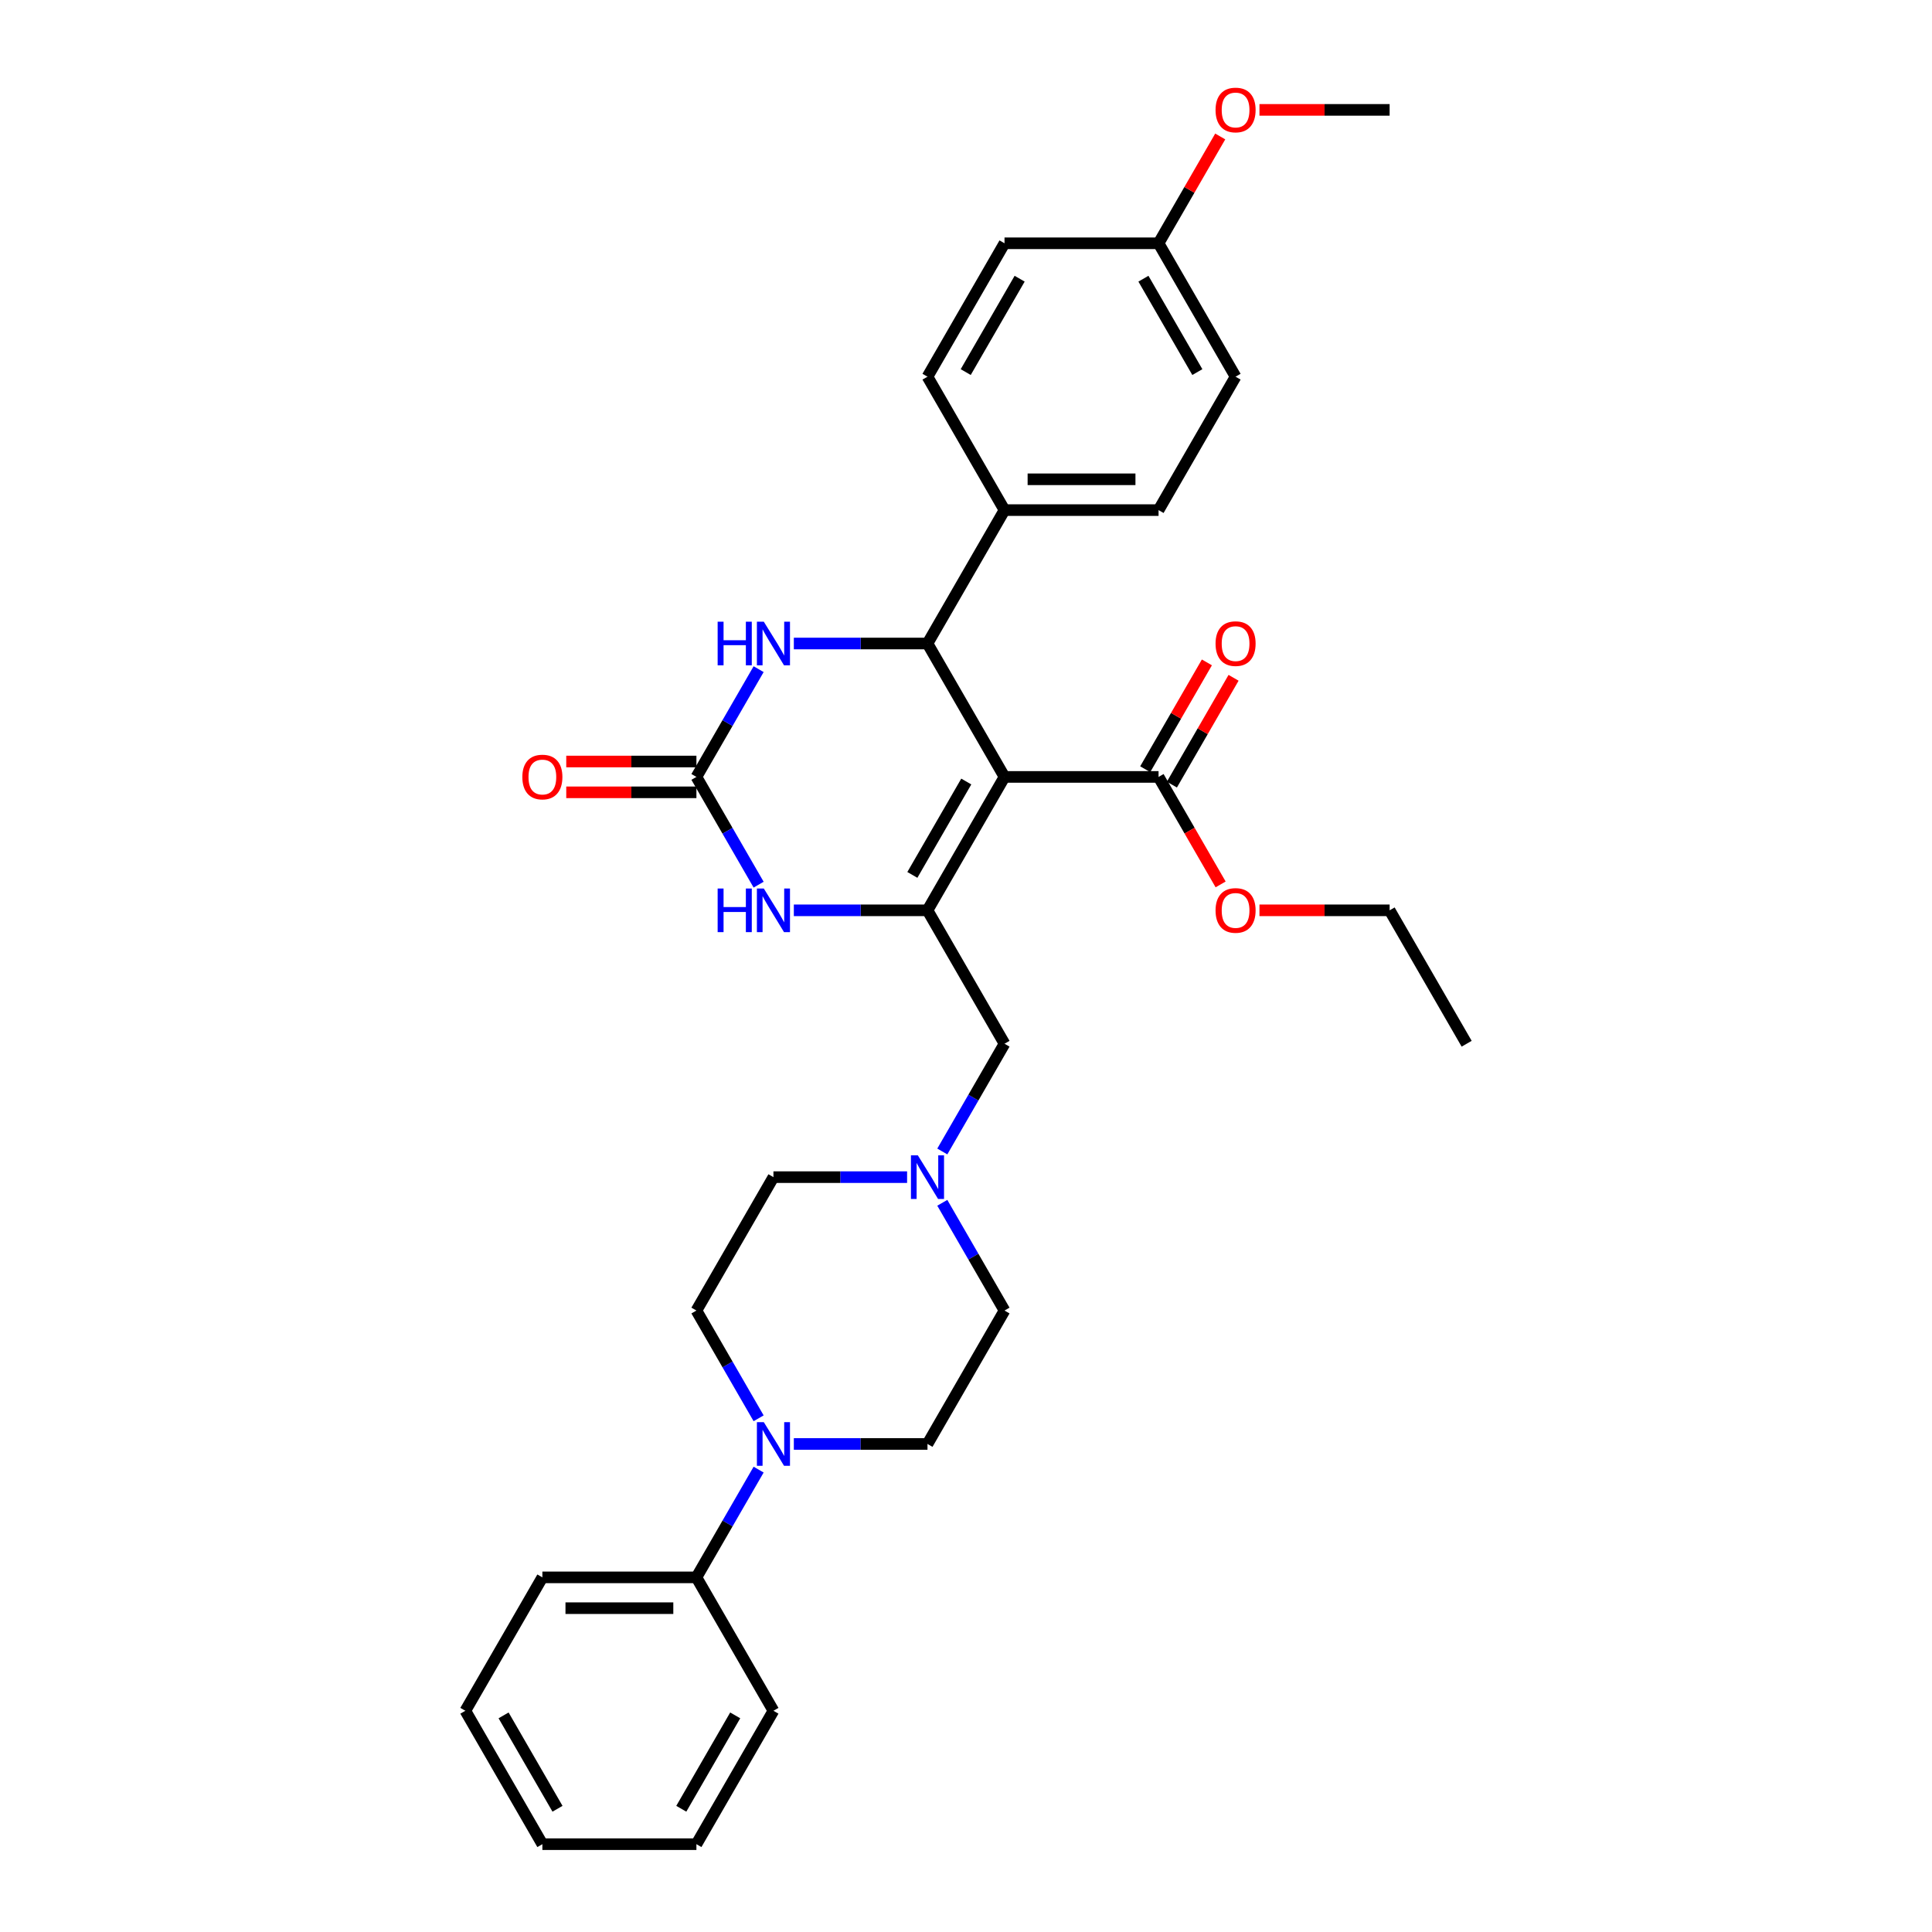 <?xml version='1.0' encoding='iso-8859-1'?>
<svg version='1.1' baseProfile='full'
              xmlns='http://www.w3.org/2000/svg'
                      xmlns:rdkit='http://www.rdkit.org/xml'
                      xmlns:xlink='http://www.w3.org/1999/xlink'
                  xml:space='preserve'
width='1000px' height='1000px' viewBox='0 0 1000 1000'>
<!-- END OF HEADER -->
<rect style='opacity:1.0;fill:#FFFFFF;stroke:none' width='1000' height='1000' x='0' y='0'> </rect>
<path class='bond-0' d='M 519.934,402.131 L 480.066,471.183' style='fill:none;fill-rule:evenodd;stroke:#000000;stroke-width:6px;stroke-linecap:butt;stroke-linejoin:miter;stroke-opacity:1' />
<path class='bond-0' d='M 500.143,404.516 L 472.236,452.852' style='fill:none;fill-rule:evenodd;stroke:#000000;stroke-width:6px;stroke-linecap:butt;stroke-linejoin:miter;stroke-opacity:1' />
<path class='bond-1' d='M 519.934,402.131 L 480.066,333.08' style='fill:none;fill-rule:evenodd;stroke:#000000;stroke-width:6px;stroke-linecap:butt;stroke-linejoin:miter;stroke-opacity:1' />
<path class='bond-5' d='M 519.934,402.131 L 599.668,402.131' style='fill:none;fill-rule:evenodd;stroke:#000000;stroke-width:6px;stroke-linecap:butt;stroke-linejoin:miter;stroke-opacity:1' />
<path class='bond-3' d='M 480.066,471.183 L 445.478,471.183' style='fill:none;fill-rule:evenodd;stroke:#000000;stroke-width:6px;stroke-linecap:butt;stroke-linejoin:miter;stroke-opacity:1' />
<path class='bond-3' d='M 445.478,471.183 L 410.889,471.183' style='fill:none;fill-rule:evenodd;stroke:#0000FF;stroke-width:6px;stroke-linecap:butt;stroke-linejoin:miter;stroke-opacity:1' />
<path class='bond-8' d='M 480.066,471.183 L 519.934,540.235' style='fill:none;fill-rule:evenodd;stroke:#000000;stroke-width:6px;stroke-linecap:butt;stroke-linejoin:miter;stroke-opacity:1' />
<path class='bond-4' d='M 480.066,333.08 L 445.478,333.08' style='fill:none;fill-rule:evenodd;stroke:#000000;stroke-width:6px;stroke-linecap:butt;stroke-linejoin:miter;stroke-opacity:1' />
<path class='bond-4' d='M 445.478,333.08 L 410.889,333.08' style='fill:none;fill-rule:evenodd;stroke:#0000FF;stroke-width:6px;stroke-linecap:butt;stroke-linejoin:miter;stroke-opacity:1' />
<path class='bond-9' d='M 480.066,333.08 L 519.934,264.028' style='fill:none;fill-rule:evenodd;stroke:#000000;stroke-width:6px;stroke-linecap:butt;stroke-linejoin:miter;stroke-opacity:1' />
<path class='bond-2' d='M 360.465,402.131 L 376.564,374.247' style='fill:none;fill-rule:evenodd;stroke:#000000;stroke-width:6px;stroke-linecap:butt;stroke-linejoin:miter;stroke-opacity:1' />
<path class='bond-2' d='M 376.564,374.247 L 392.663,346.363' style='fill:none;fill-rule:evenodd;stroke:#0000FF;stroke-width:6px;stroke-linecap:butt;stroke-linejoin:miter;stroke-opacity:1' />
<path class='bond-10' d='M 360.465,394.158 L 326.778,394.158' style='fill:none;fill-rule:evenodd;stroke:#000000;stroke-width:6px;stroke-linecap:butt;stroke-linejoin:miter;stroke-opacity:1' />
<path class='bond-10' d='M 326.778,394.158 L 293.09,394.158' style='fill:none;fill-rule:evenodd;stroke:#FF0000;stroke-width:6px;stroke-linecap:butt;stroke-linejoin:miter;stroke-opacity:1' />
<path class='bond-10' d='M 360.465,410.105 L 326.778,410.105' style='fill:none;fill-rule:evenodd;stroke:#000000;stroke-width:6px;stroke-linecap:butt;stroke-linejoin:miter;stroke-opacity:1' />
<path class='bond-10' d='M 326.778,410.105 L 293.09,410.105' style='fill:none;fill-rule:evenodd;stroke:#FF0000;stroke-width:6px;stroke-linecap:butt;stroke-linejoin:miter;stroke-opacity:1' />
<path class='bond-32' d='M 360.465,402.131 L 376.564,430.015' style='fill:none;fill-rule:evenodd;stroke:#000000;stroke-width:6px;stroke-linecap:butt;stroke-linejoin:miter;stroke-opacity:1' />
<path class='bond-32' d='M 376.564,430.015 L 392.663,457.899' style='fill:none;fill-rule:evenodd;stroke:#0000FF;stroke-width:6px;stroke-linecap:butt;stroke-linejoin:miter;stroke-opacity:1' />
<path class='bond-14' d='M 606.573,406.118 L 622.534,378.473' style='fill:none;fill-rule:evenodd;stroke:#000000;stroke-width:6px;stroke-linecap:butt;stroke-linejoin:miter;stroke-opacity:1' />
<path class='bond-14' d='M 622.534,378.473 L 638.494,350.828' style='fill:none;fill-rule:evenodd;stroke:#FF0000;stroke-width:6px;stroke-linecap:butt;stroke-linejoin:miter;stroke-opacity:1' />
<path class='bond-14' d='M 592.762,398.145 L 608.723,370.5' style='fill:none;fill-rule:evenodd;stroke:#000000;stroke-width:6px;stroke-linecap:butt;stroke-linejoin:miter;stroke-opacity:1' />
<path class='bond-14' d='M 608.723,370.5 L 624.684,342.855' style='fill:none;fill-rule:evenodd;stroke:#FF0000;stroke-width:6px;stroke-linecap:butt;stroke-linejoin:miter;stroke-opacity:1' />
<path class='bond-19' d='M 599.668,402.131 L 615.73,429.952' style='fill:none;fill-rule:evenodd;stroke:#000000;stroke-width:6px;stroke-linecap:butt;stroke-linejoin:miter;stroke-opacity:1' />
<path class='bond-19' d='M 615.73,429.952 L 631.792,457.772' style='fill:none;fill-rule:evenodd;stroke:#FF0000;stroke-width:6px;stroke-linecap:butt;stroke-linejoin:miter;stroke-opacity:1' />
<path class='bond-6' d='M 410.889,747.39 L 445.478,747.39' style='fill:none;fill-rule:evenodd;stroke:#0000FF;stroke-width:6px;stroke-linecap:butt;stroke-linejoin:miter;stroke-opacity:1' />
<path class='bond-6' d='M 445.478,747.39 L 480.066,747.39' style='fill:none;fill-rule:evenodd;stroke:#000000;stroke-width:6px;stroke-linecap:butt;stroke-linejoin:miter;stroke-opacity:1' />
<path class='bond-13' d='M 392.663,760.674 L 376.564,788.558' style='fill:none;fill-rule:evenodd;stroke:#0000FF;stroke-width:6px;stroke-linecap:butt;stroke-linejoin:miter;stroke-opacity:1' />
<path class='bond-13' d='M 376.564,788.558 L 360.465,816.442' style='fill:none;fill-rule:evenodd;stroke:#000000;stroke-width:6px;stroke-linecap:butt;stroke-linejoin:miter;stroke-opacity:1' />
<path class='bond-34' d='M 392.663,734.106 L 376.564,706.222' style='fill:none;fill-rule:evenodd;stroke:#0000FF;stroke-width:6px;stroke-linecap:butt;stroke-linejoin:miter;stroke-opacity:1' />
<path class='bond-34' d='M 376.564,706.222 L 360.465,678.338' style='fill:none;fill-rule:evenodd;stroke:#000000;stroke-width:6px;stroke-linecap:butt;stroke-linejoin:miter;stroke-opacity:1' />
<path class='bond-7' d='M 487.736,596.003 L 503.835,568.119' style='fill:none;fill-rule:evenodd;stroke:#0000FF;stroke-width:6px;stroke-linecap:butt;stroke-linejoin:miter;stroke-opacity:1' />
<path class='bond-7' d='M 503.835,568.119 L 519.934,540.235' style='fill:none;fill-rule:evenodd;stroke:#000000;stroke-width:6px;stroke-linecap:butt;stroke-linejoin:miter;stroke-opacity:1' />
<path class='bond-17' d='M 469.51,609.287 L 434.921,609.287' style='fill:none;fill-rule:evenodd;stroke:#0000FF;stroke-width:6px;stroke-linecap:butt;stroke-linejoin:miter;stroke-opacity:1' />
<path class='bond-17' d='M 434.921,609.287 L 400.332,609.287' style='fill:none;fill-rule:evenodd;stroke:#000000;stroke-width:6px;stroke-linecap:butt;stroke-linejoin:miter;stroke-opacity:1' />
<path class='bond-18' d='M 487.736,622.57 L 503.835,650.454' style='fill:none;fill-rule:evenodd;stroke:#0000FF;stroke-width:6px;stroke-linecap:butt;stroke-linejoin:miter;stroke-opacity:1' />
<path class='bond-18' d='M 503.835,650.454 L 519.934,678.338' style='fill:none;fill-rule:evenodd;stroke:#000000;stroke-width:6px;stroke-linecap:butt;stroke-linejoin:miter;stroke-opacity:1' />
<path class='bond-15' d='M 519.934,264.028 L 599.668,264.028' style='fill:none;fill-rule:evenodd;stroke:#000000;stroke-width:6px;stroke-linecap:butt;stroke-linejoin:miter;stroke-opacity:1' />
<path class='bond-15' d='M 531.894,248.081 L 587.708,248.081' style='fill:none;fill-rule:evenodd;stroke:#000000;stroke-width:6px;stroke-linecap:butt;stroke-linejoin:miter;stroke-opacity:1' />
<path class='bond-16' d='M 519.934,264.028 L 480.066,194.976' style='fill:none;fill-rule:evenodd;stroke:#000000;stroke-width:6px;stroke-linecap:butt;stroke-linejoin:miter;stroke-opacity:1' />
<path class='bond-11' d='M 360.465,678.338 L 400.332,609.287' style='fill:none;fill-rule:evenodd;stroke:#000000;stroke-width:6px;stroke-linecap:butt;stroke-linejoin:miter;stroke-opacity:1' />
<path class='bond-12' d='M 480.066,747.39 L 519.934,678.338' style='fill:none;fill-rule:evenodd;stroke:#000000;stroke-width:6px;stroke-linecap:butt;stroke-linejoin:miter;stroke-opacity:1' />
<path class='bond-24' d='M 360.465,816.442 L 280.731,816.442' style='fill:none;fill-rule:evenodd;stroke:#000000;stroke-width:6px;stroke-linecap:butt;stroke-linejoin:miter;stroke-opacity:1' />
<path class='bond-24' d='M 348.505,832.389 L 292.691,832.389' style='fill:none;fill-rule:evenodd;stroke:#000000;stroke-width:6px;stroke-linecap:butt;stroke-linejoin:miter;stroke-opacity:1' />
<path class='bond-25' d='M 360.465,816.442 L 400.332,885.494' style='fill:none;fill-rule:evenodd;stroke:#000000;stroke-width:6px;stroke-linecap:butt;stroke-linejoin:miter;stroke-opacity:1' />
<path class='bond-21' d='M 599.668,264.028 L 639.535,194.976' style='fill:none;fill-rule:evenodd;stroke:#000000;stroke-width:6px;stroke-linecap:butt;stroke-linejoin:miter;stroke-opacity:1' />
<path class='bond-22' d='M 480.066,194.976 L 519.934,125.924' style='fill:none;fill-rule:evenodd;stroke:#000000;stroke-width:6px;stroke-linecap:butt;stroke-linejoin:miter;stroke-opacity:1' />
<path class='bond-22' d='M 499.857,192.592 L 527.764,144.255' style='fill:none;fill-rule:evenodd;stroke:#000000;stroke-width:6px;stroke-linecap:butt;stroke-linejoin:miter;stroke-opacity:1' />
<path class='bond-26' d='M 651.893,471.183 L 685.581,471.183' style='fill:none;fill-rule:evenodd;stroke:#FF0000;stroke-width:6px;stroke-linecap:butt;stroke-linejoin:miter;stroke-opacity:1' />
<path class='bond-26' d='M 685.581,471.183 L 719.269,471.183' style='fill:none;fill-rule:evenodd;stroke:#000000;stroke-width:6px;stroke-linecap:butt;stroke-linejoin:miter;stroke-opacity:1' />
<path class='bond-20' d='M 599.668,125.924 L 519.934,125.924' style='fill:none;fill-rule:evenodd;stroke:#000000;stroke-width:6px;stroke-linecap:butt;stroke-linejoin:miter;stroke-opacity:1' />
<path class='bond-23' d='M 599.668,125.924 L 615.628,98.279' style='fill:none;fill-rule:evenodd;stroke:#000000;stroke-width:6px;stroke-linecap:butt;stroke-linejoin:miter;stroke-opacity:1' />
<path class='bond-23' d='M 615.628,98.279 L 631.589,70.635' style='fill:none;fill-rule:evenodd;stroke:#FF0000;stroke-width:6px;stroke-linecap:butt;stroke-linejoin:miter;stroke-opacity:1' />
<path class='bond-33' d='M 599.668,125.924 L 639.535,194.976' style='fill:none;fill-rule:evenodd;stroke:#000000;stroke-width:6px;stroke-linecap:butt;stroke-linejoin:miter;stroke-opacity:1' />
<path class='bond-33' d='M 591.837,144.255 L 619.744,192.592' style='fill:none;fill-rule:evenodd;stroke:#000000;stroke-width:6px;stroke-linecap:butt;stroke-linejoin:miter;stroke-opacity:1' />
<path class='bond-27' d='M 651.893,56.873 L 685.581,56.873' style='fill:none;fill-rule:evenodd;stroke:#FF0000;stroke-width:6px;stroke-linecap:butt;stroke-linejoin:miter;stroke-opacity:1' />
<path class='bond-27' d='M 685.581,56.873 L 719.269,56.873' style='fill:none;fill-rule:evenodd;stroke:#000000;stroke-width:6px;stroke-linecap:butt;stroke-linejoin:miter;stroke-opacity:1' />
<path class='bond-29' d='M 280.731,816.442 L 240.864,885.494' style='fill:none;fill-rule:evenodd;stroke:#000000;stroke-width:6px;stroke-linecap:butt;stroke-linejoin:miter;stroke-opacity:1' />
<path class='bond-30' d='M 400.332,885.494 L 360.465,954.545' style='fill:none;fill-rule:evenodd;stroke:#000000;stroke-width:6px;stroke-linecap:butt;stroke-linejoin:miter;stroke-opacity:1' />
<path class='bond-30' d='M 380.542,887.878 L 352.635,936.214' style='fill:none;fill-rule:evenodd;stroke:#000000;stroke-width:6px;stroke-linecap:butt;stroke-linejoin:miter;stroke-opacity:1' />
<path class='bond-28' d='M 719.269,471.183 L 759.136,540.235' style='fill:none;fill-rule:evenodd;stroke:#000000;stroke-width:6px;stroke-linecap:butt;stroke-linejoin:miter;stroke-opacity:1' />
<path class='bond-35' d='M 240.864,885.494 L 280.731,954.545' style='fill:none;fill-rule:evenodd;stroke:#000000;stroke-width:6px;stroke-linecap:butt;stroke-linejoin:miter;stroke-opacity:1' />
<path class='bond-35' d='M 260.655,887.878 L 288.561,936.214' style='fill:none;fill-rule:evenodd;stroke:#000000;stroke-width:6px;stroke-linecap:butt;stroke-linejoin:miter;stroke-opacity:1' />
<path class='bond-31' d='M 360.465,954.545 L 280.731,954.545' style='fill:none;fill-rule:evenodd;stroke:#000000;stroke-width:6px;stroke-linecap:butt;stroke-linejoin:miter;stroke-opacity:1' />
<path  class='atom-4' d='M 371.453 459.893
L 374.514 459.893
L 374.514 469.493
L 386.06 469.493
L 386.06 459.893
L 389.122 459.893
L 389.122 482.473
L 386.06 482.473
L 386.06 472.044
L 374.514 472.044
L 374.514 482.473
L 371.453 482.473
L 371.453 459.893
' fill='#0000FF'/>
<path  class='atom-4' d='M 395.341 459.893
L 402.74 471.853
Q 403.474 473.033, 404.654 475.17
Q 405.834 477.307, 405.898 477.434
L 405.898 459.893
L 408.896 459.893
L 408.896 482.473
L 405.802 482.473
L 397.861 469.397
Q 396.936 467.866, 395.947 466.112
Q 394.99 464.358, 394.703 463.816
L 394.703 482.473
L 391.769 482.473
L 391.769 459.893
L 395.341 459.893
' fill='#0000FF'/>
<path  class='atom-5' d='M 371.453 321.789
L 374.514 321.789
L 374.514 331.389
L 386.06 331.389
L 386.06 321.789
L 389.122 321.789
L 389.122 344.37
L 386.06 344.37
L 386.06 333.941
L 374.514 333.941
L 374.514 344.37
L 371.453 344.37
L 371.453 321.789
' fill='#0000FF'/>
<path  class='atom-5' d='M 395.341 321.789
L 402.74 333.749
Q 403.474 334.929, 404.654 337.066
Q 405.834 339.203, 405.898 339.331
L 405.898 321.789
L 408.896 321.789
L 408.896 344.37
L 405.802 344.37
L 397.861 331.293
Q 396.936 329.763, 395.947 328.008
Q 394.99 326.254, 394.703 325.712
L 394.703 344.37
L 391.769 344.37
L 391.769 321.789
L 395.341 321.789
' fill='#0000FF'/>
<path  class='atom-7' d='M 395.341 736.1
L 402.74 748.06
Q 403.474 749.24, 404.654 751.377
Q 405.834 753.514, 405.898 753.641
L 405.898 736.1
L 408.896 736.1
L 408.896 758.681
L 405.802 758.681
L 397.861 745.604
Q 396.936 744.073, 395.947 742.319
Q 394.99 740.565, 394.703 740.023
L 394.703 758.681
L 391.769 758.681
L 391.769 736.1
L 395.341 736.1
' fill='#0000FF'/>
<path  class='atom-8' d='M 475.075 597.996
L 482.474 609.956
Q 483.208 611.136, 484.388 613.273
Q 485.568 615.41, 485.632 615.538
L 485.632 597.996
L 488.63 597.996
L 488.63 620.577
L 485.536 620.577
L 477.595 607.501
Q 476.67 605.97, 475.681 604.216
Q 474.724 602.461, 474.437 601.919
L 474.437 620.577
L 471.503 620.577
L 471.503 597.996
L 475.075 597.996
' fill='#0000FF'/>
<path  class='atom-11' d='M 270.366 402.195
Q 270.366 396.773, 273.045 393.743
Q 275.724 390.713, 280.731 390.713
Q 285.738 390.713, 288.418 393.743
Q 291.097 396.773, 291.097 402.195
Q 291.097 407.681, 288.386 410.806
Q 285.675 413.9, 280.731 413.9
Q 275.756 413.9, 273.045 410.806
Q 270.366 407.713, 270.366 402.195
M 280.731 411.349
Q 284.176 411.349, 286.026 409.052
Q 287.907 406.724, 287.907 402.195
Q 287.907 397.762, 286.026 395.529
Q 284.176 393.265, 280.731 393.265
Q 277.287 393.265, 275.405 395.497
Q 273.555 397.73, 273.555 402.195
Q 273.555 406.756, 275.405 409.052
Q 277.287 411.349, 280.731 411.349
' fill='#FF0000'/>
<path  class='atom-15' d='M 629.169 333.143
Q 629.169 327.721, 631.848 324.692
Q 634.527 321.662, 639.535 321.662
Q 644.542 321.662, 647.221 324.692
Q 649.9 327.721, 649.9 333.143
Q 649.9 338.629, 647.189 341.755
Q 644.478 344.848, 639.535 344.848
Q 634.559 344.848, 631.848 341.755
Q 629.169 338.661, 629.169 333.143
M 639.535 342.297
Q 642.979 342.297, 644.829 340
Q 646.711 337.672, 646.711 333.143
Q 646.711 328.71, 644.829 326.478
Q 642.979 324.213, 639.535 324.213
Q 636.09 324.213, 634.208 326.446
Q 632.359 328.678, 632.359 333.143
Q 632.359 337.704, 634.208 340
Q 636.09 342.297, 639.535 342.297
' fill='#FF0000'/>
<path  class='atom-20' d='M 629.169 471.247
Q 629.169 465.825, 631.848 462.795
Q 634.527 459.765, 639.535 459.765
Q 644.542 459.765, 647.221 462.795
Q 649.9 465.825, 649.9 471.247
Q 649.9 476.733, 647.189 479.858
Q 644.478 482.952, 639.535 482.952
Q 634.559 482.952, 631.848 479.858
Q 629.169 476.764, 629.169 471.247
M 639.535 480.4
Q 642.979 480.4, 644.829 478.104
Q 646.711 475.776, 646.711 471.247
Q 646.711 466.814, 644.829 464.581
Q 642.979 462.317, 639.535 462.317
Q 636.09 462.317, 634.208 464.549
Q 632.359 466.782, 632.359 471.247
Q 632.359 475.808, 634.208 478.104
Q 636.09 480.4, 639.535 480.4
' fill='#FF0000'/>
<path  class='atom-24' d='M 629.169 56.936
Q 629.169 51.514, 631.848 48.484
Q 634.527 45.455, 639.535 45.455
Q 644.542 45.455, 647.221 48.484
Q 649.9 51.514, 649.9 56.936
Q 649.9 62.422, 647.189 65.547
Q 644.478 68.641, 639.535 68.641
Q 634.559 68.641, 631.848 65.547
Q 629.169 62.454, 629.169 56.936
M 639.535 66.09
Q 642.979 66.09, 644.829 63.793
Q 646.711 61.465, 646.711 56.936
Q 646.711 52.503, 644.829 50.27
Q 642.979 48.006, 639.535 48.006
Q 636.09 48.006, 634.208 50.239
Q 632.359 52.471, 632.359 56.936
Q 632.359 61.497, 634.208 63.793
Q 636.09 66.09, 639.535 66.09
' fill='#FF0000'/>
</svg>
